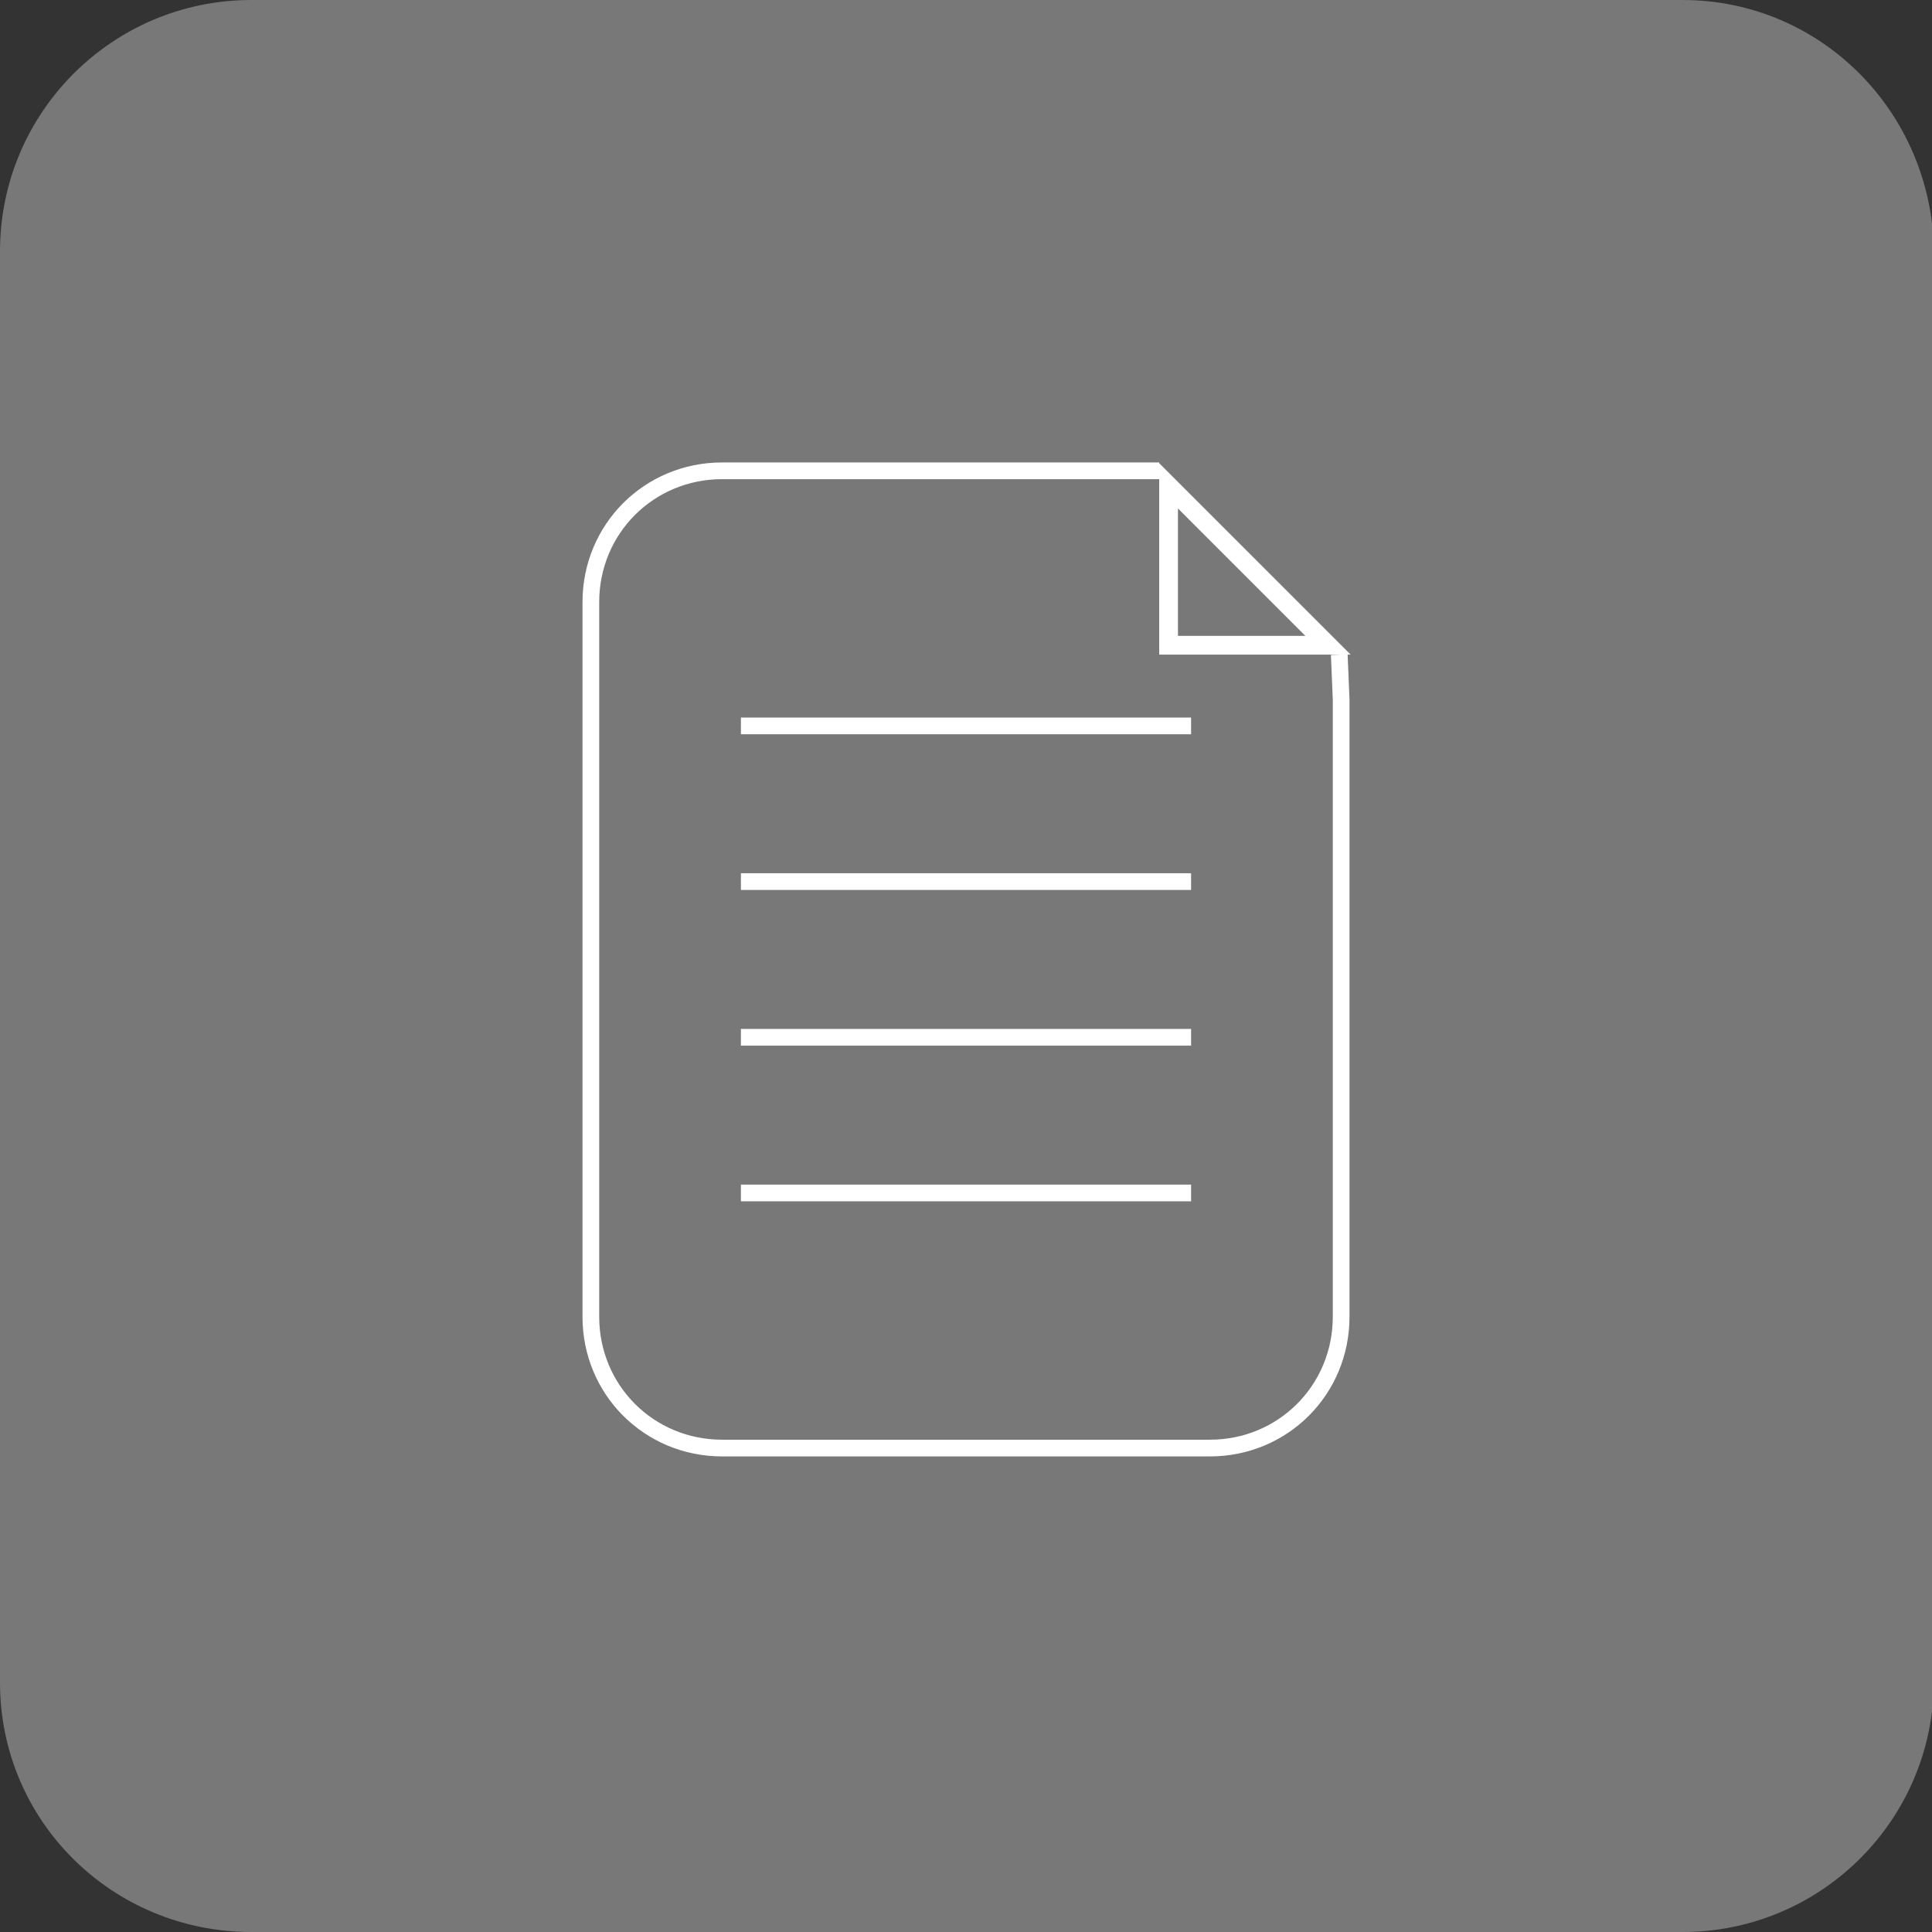 <?xml version="1.0" encoding="utf-8"?>
<!-- Generator: Adobe Illustrator 25.4.8, SVG Export Plug-In . SVG Version: 6.00 Build 0)  -->
<svg version="1.1" id="Layer_1" xmlns="http://www.w3.org/2000/svg" xmlns:xlink="http://www.w3.org/1999/xlink" x="0px" y="0px"
	 viewBox="0 0 103 103" style="enable-background:new 0 0 103 103;" xml:space="preserve">
<rect x="0" y="0" width="103" height="103" fill="#333333" stroke="none"/>
<style type="text/css">
	.st0{clip-path:url(#SVGID_00000159465149411318848480000001725476803582888367_);fill:#DB3831;}
	.st1{clip-path:url(#SVGID_00000159465149411318848480000001725476803582888367_);}
	.st2{clip-path:url(#SVGID_00000106842083123896498210000016831505279286814852_);}
	.st3{clip-path:url(#SVGID_00000066480061541679082580000018010498978845873066_);fill:#787878;}
	.st4{clip-path:url(#SVGID_00000120526007452189625180000006294515537841159852_);fill:#FFFFFF;}
	.st5{clip-path:url(#SVGID_00000160185226274843530480000011114633887722462887_);fill:#787878;}
	.st6{clip-path:url(#SVGID_00000057118488526869887330000012786762573086857394_);fill:#FFFFFF;}
	.st7{clip-path:url(#SVGID_00000132796973148176714200000005344817279513491379_);fill:#FFFFFF;}
	.st8{clip-path:url(#SVGID_00000074412053970679056900000012068976315398921885_);fill:#787878;}
	.st9{clip-path:url(#SVGID_00000038393240374149964560000015073201402434094747_);fill:#FFFFFF;}
	.st10{clip-path:url(#SVGID_00000099654993979192415800000007284147150016500892_);fill:#787878;}
	.st11{clip-path:url(#SVGID_00000123401126769074075390000012069784780744359077_);fill:#FFFFFF;}
	.st12{clip-path:url(#SVGID_00000045604745531485036880000009988219382837441936_);fill:#787878;}
	.st13{clip-path:url(#SVGID_00000022536570904200824840000014736131392103976611_);fill:#FFFFFF;}
	.st14{clip-path:url(#SVGID_00000044858301721709612130000000347506985798444983_);fill:#787878;}
	.st15{clip-path:url(#SVGID_00000047032526060433898390000011528664589311662015_);fill:#FFFFFF;}
	.st16{clip-path:url(#SVGID_00000164474666179015277500000007323856781686377660_);fill:#787878;}
	.st17{clip-path:url(#SVGID_00000008855123507625614680000000973548466232925824_);fill:#FFFFFF;}
	.st18{clip-path:url(#SVGID_00000026149250252315277650000002285583497222981567_);fill:#DB3831;}
	.st19{fill:#FFFFFF;}
	.st20{clip-path:url(#SVGID_00000157294543816313088490000015708168389918270911_);fill:#FFFFFF;}
	.st21{clip-path:url(#SVGID_00000069381483441483304390000006804495657062756002_);fill:#797879;}
	.st22{clip-path:url(#SVGID_00000069381483441483304390000006804495657062756002_);fill:none;stroke:#FFFFFF;stroke-width:0.891;}
	.st23{clip-path:url(#SVGID_00000059275587843510555570000014790340339545136269_);fill:#797879;}
	.st24{clip-path:url(#SVGID_00000059275587843510555570000014790340339545136269_);fill:none;stroke:#FFFFFF;stroke-width:0.891;}
	.st25{fill:none;stroke:#FFFFFF;stroke-width:0.891;}
	.st26{fill:none;stroke:#FFFFFF;}
	.st27{clip-path:url(#SVGID_00000041289088519538720240000002770949458582493850_);fill:#FFFFFF;}
	.st28{clip-path:url(#SVGID_00000045610747165930064940000001578724760939520143_);fill:#797879;}
	.st29{clip-path:url(#SVGID_00000045610747165930064940000001578724760939520143_);fill:none;stroke:#FFFFFF;stroke-width:0.891;}
</style>
<g>
	<g>
		<defs>
			<rect id="SVGID_00000013166541058014277530000009587299788459119264_" width="103" height="103"/>
		</defs>
		<clipPath id="SVGID_00000099647352631197343800000009391646743597416596_">
			<use xlink:href="#SVGID_00000013166541058014277530000009587299788459119264_"  style="overflow:visible;"/>
		</clipPath>
		<path style="clip-path:url(#SVGID_00000099647352631197343800000009391646743597416596_);fill:#797879;" d="M13.4,0
			C6,0,0,6,0,13.4v76.3C0,97.1,6,103,13.4,103h76.3c7.4,0,13.4-6,13.4-13.4V13.4C103,6,97.1,0,89.7,0H13.4z"/>
		
			<path style="clip-path:url(#SVGID_00000099647352631197343800000009391646743597416596_);fill:none;stroke:#FFFFFF;stroke-width:0.891;" d="
			M61.8,25.1H38.5c-3.9,0-7,3.1-7,7v38.1c0,3.9,3.1,7,7,7h26c3.9,0,7-3.1,7-7V37.3l-0.1-2.4"/>
	</g>
	<line class="st25" x1="39.5" y1="38.7" x2="63.5" y2="38.7"/>
	<line class="st25" x1="39.5" y1="47" x2="63.5" y2="47"/>
	<line class="st25" x1="39.5" y1="55.3" x2="63.5" y2="55.3"/>
	<polygon class="st26" points="62.3,25.9 62.3,34.4 70.8,34.4 	"/>
	<line class="st25" x1="39.5" y1="63.6" x2="63.5" y2="63.6"/>
</g>
</svg>

